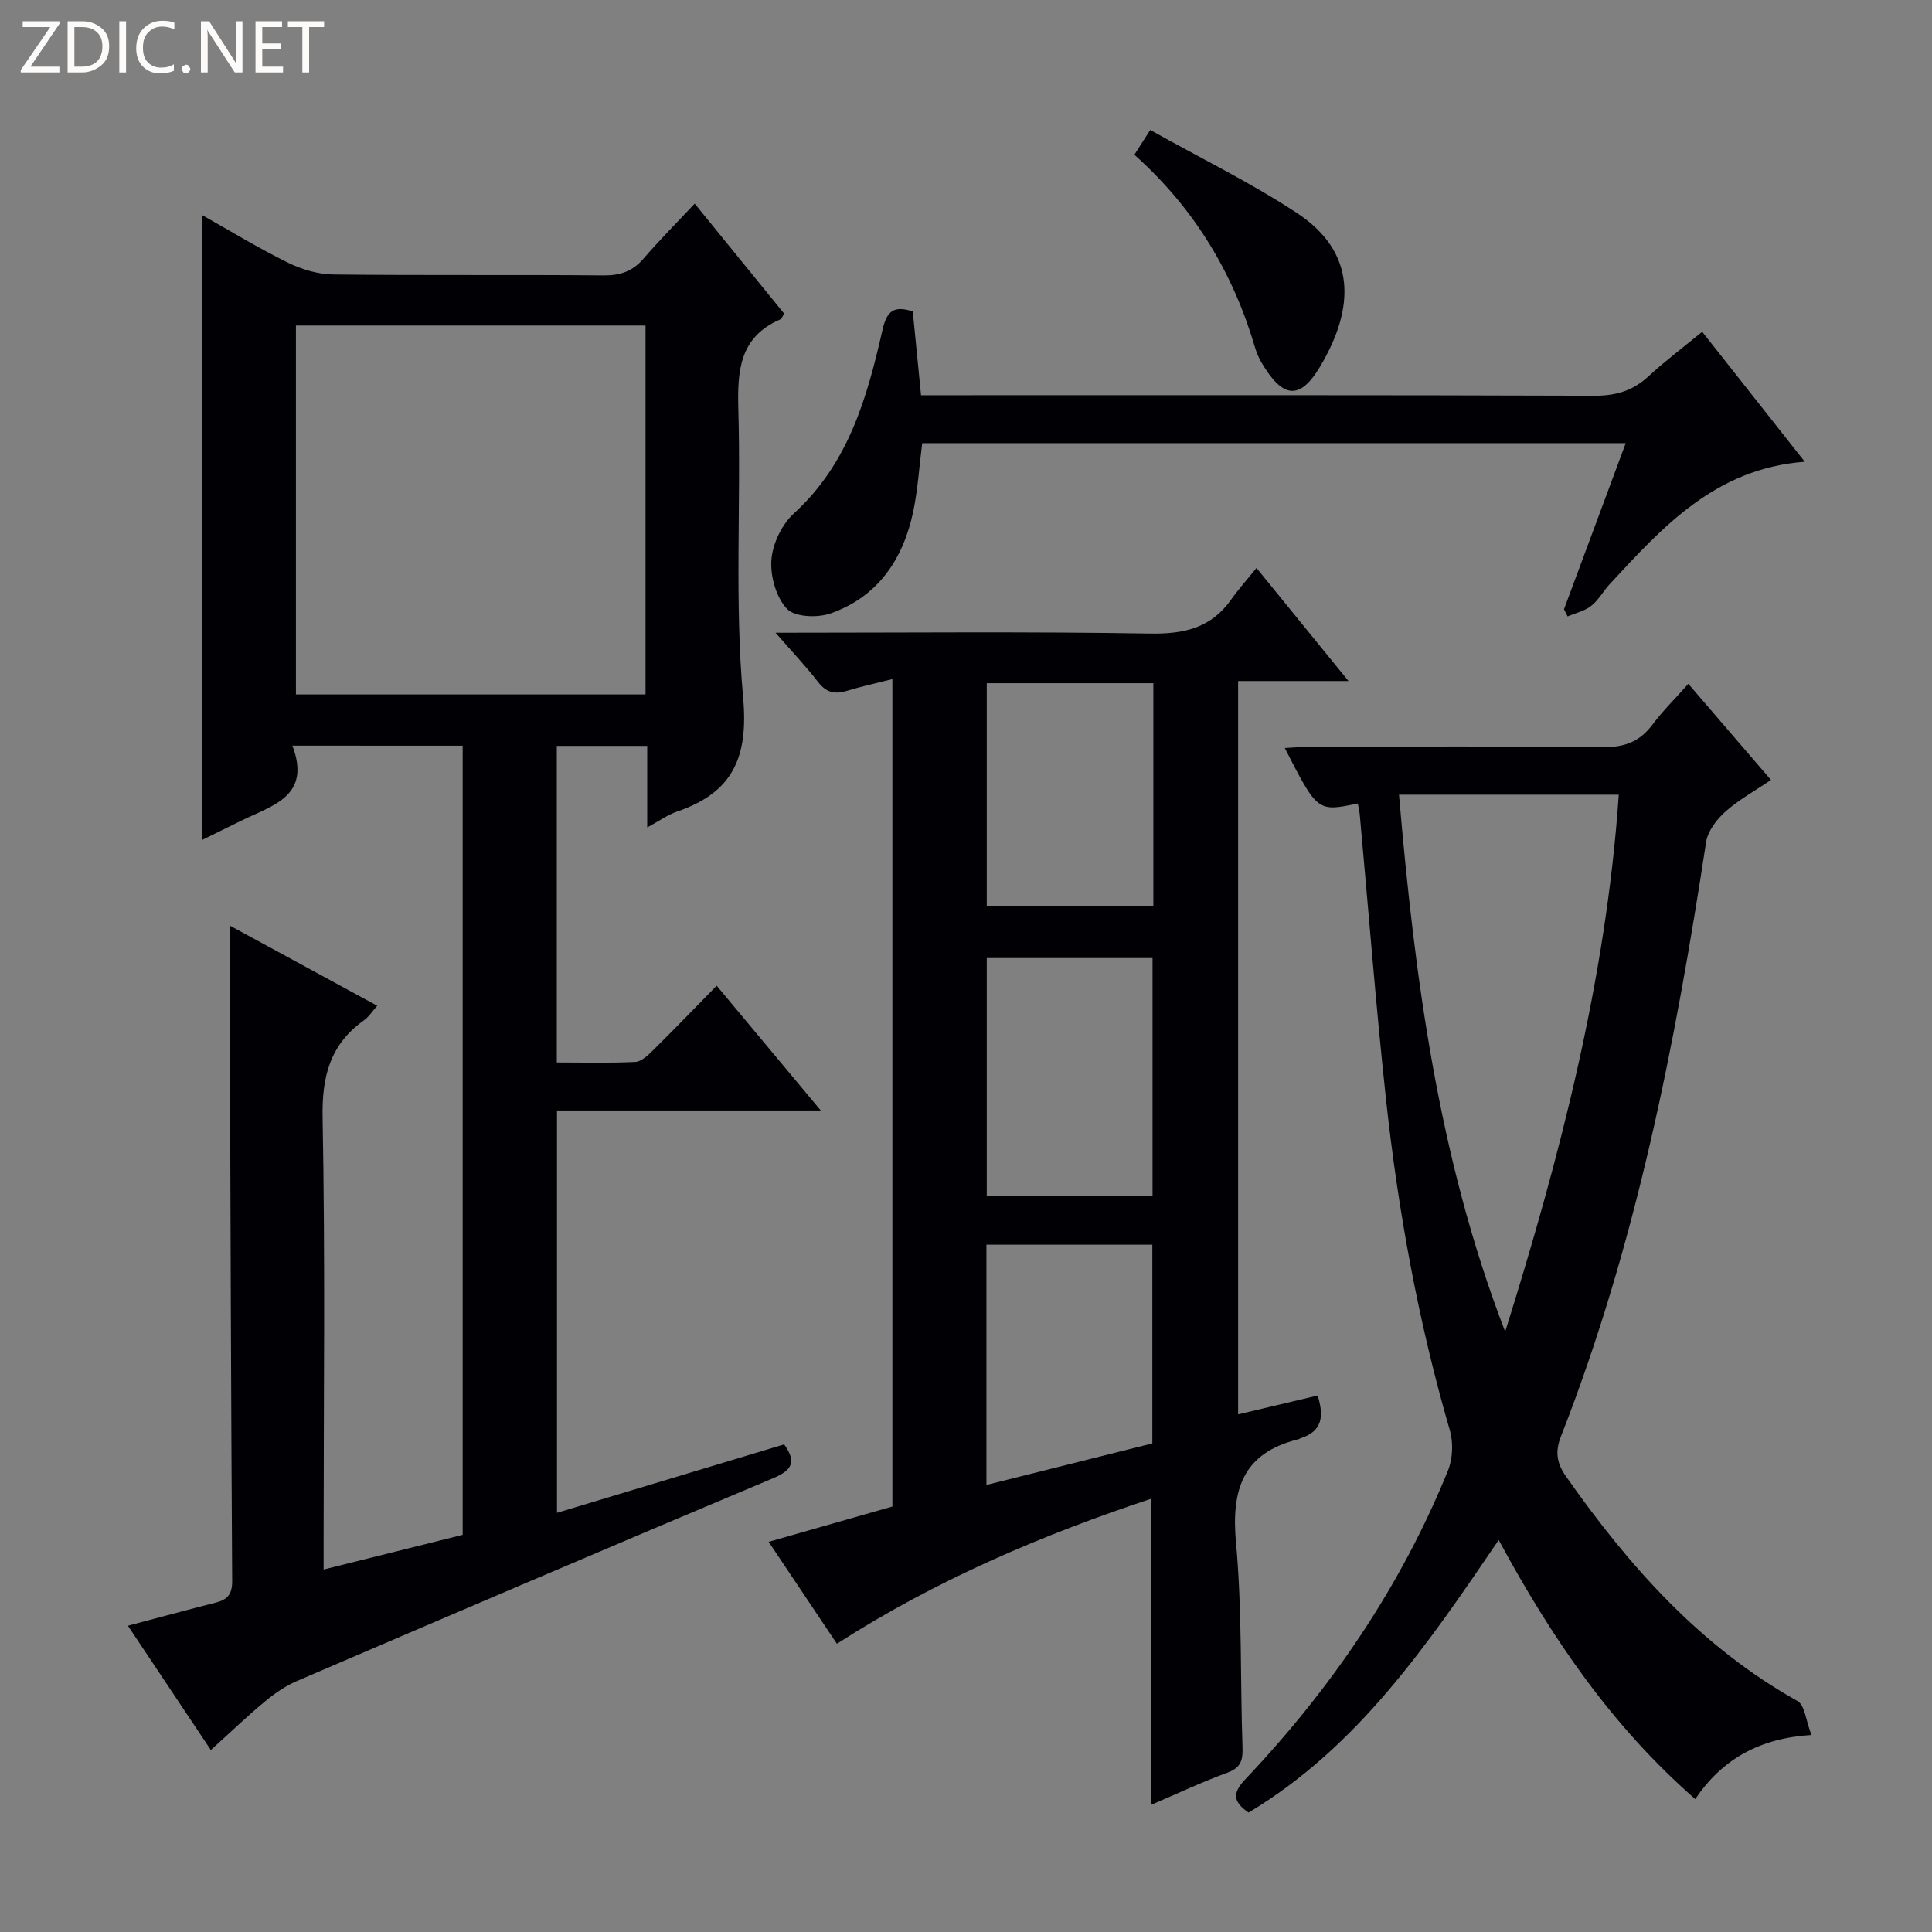 <svg enable-background="new 0 0 400 400" viewBox="0 0 400 400" xmlns="http://www.w3.org/2000/svg"><rect x="0" y="0" width="400" height="400" fill="#808080" stroke="none"/><g fill="#fcfbfa"><path d="m12.4 4.8-6.1 9h6v1.2h-8v-.5l6.1-8.9h-5.7v-1.2h7.6v.4z"/><path d="m14 15v-10.6h3c1.6 0 2.9.5 4 1.4s1.6 2.2 1.6 3.8-.5 3-1.6 3.9-2.4 1.5-4 1.5zm1.4-9.4v8.2h1.6c1.3 0 2.4-.4 3.1-1.1s1.1-1.8 1.1-3.1-.4-2.3-1.2-3-1.8-1-3.1-1z"/><path d="m26.1 4.4v10.6h-1.4v-10.6z"/><path d="m36.1 14.6c-.8.4-1.8.6-2.9.6-1.5 0-2.7-.5-3.6-1.4s-1.4-2.2-1.4-3.8c0-1.7.5-3.1 1.5-4.1s2.3-1.6 3.9-1.6c1 0 1.8.1 2.5.4v1.4c-.8-.4-1.6-.6-2.5-.6-1.2 0-2.1.4-2.9 1.2s-1.1 1.8-1.1 3.2c0 1.3.3 2.3 1 3s1.6 1.1 2.7 1.1c1 0 2-.2 2.7-.7v1.3z"/><path d="m37.6 14.3c0-.2.1-.5.3-.6s.4-.3.6-.3c.3 0 .5.1.6.3s.3.4.3.6-.1.4-.3.6-.4.3-.6.3c-.3 0-.5-.1-.6-.3s-.3-.4-.3-.6z"/><path d="m50.2 15h-1.6l-5.3-8.2c-.2-.2-.3-.5-.4-.7 0 .2.1.7.1 1.5v7.4h-1.4v-10.6h1.7l5.2 8.1c.2.4.4.6.4.7 0-.3-.1-.8-.1-1.5v-7.3h1.4z"/><path d="m58.6 15h-5.7v-10.6h5.5v1.2h-4.1v3.4h3.8v1.2h-3.8v3.6h4.3z"/><path d="m67.1 5.6h-3.1v9.4h-1.4v-9.4h-3v-1.2h7.5z"/></g><path d="m60.54 154.38c3.98 10.55-4.21 12.38-10.62 15.55-2.8 1.38-5.6 2.75-8.15 4.01 0-43.18 0-86.05 0-129.45 5.8 3.26 11.7 6.86 17.86 9.9 2.84 1.4 6.21 2.4 9.35 2.44 18.66.22 37.33.02 55.99.19 3.46.03 6-.85 8.26-3.47 3.25-3.77 6.77-7.31 10.6-11.39 6.57 8.08 12.59 15.48 18.52 22.77-.4.65-.5 1.07-.74 1.17-8.57 3.67-8.97 10.73-8.74 18.81.55 19.82-.8 39.76.98 59.44 1.14 12.52-2.15 19.74-13.68 23.68-1.96.67-3.7 1.95-6.17 3.28 0-3.35 0-5.96 0-8.57 0-2.65 0-5.3 0-8.31-6.33 0-12.38 0-18.72 0v65.54c5.38 0 10.82.15 16.24-.11 1.24-.06 2.59-1.33 3.6-2.33 4.38-4.32 8.65-8.75 13.26-13.45 7.18 8.61 14.04 16.83 21.55 25.83-18.82 0-36.56 0-54.61 0v83.3c15.81-4.76 31.46-9.47 47.03-14.17 2.55 3.59 1.74 5.31-2.27 7-32.93 13.84-65.77 27.9-98.59 41.99-2.38 1.02-4.63 2.57-6.63 4.24-3.71 3.07-7.19 6.42-11.21 10.05-5.71-8.56-11.25-16.85-17.17-25.73 6.47-1.71 12.32-3.3 18.2-4.79 2.4-.61 3.4-1.73 3.39-4.45-.24-38.16-.35-76.31-.48-114.47-.02-6.9 0-13.8 0-21.24 10.16 5.52 20.17 10.96 30.51 16.59-1.04 1.17-1.74 2.3-2.74 3.01-7.03 4.99-8.73 11.62-8.57 20.17.56 29.15.21 58.32.21 87.49v6.05c9.85-2.46 19.25-4.8 28.79-7.18 0-54.53 0-108.8 0-163.38-11.57-.01-22.95-.01-35.25-.01zm73.11-10.6c0-25.77 0-51.14 0-76.38-24.39 0-48.43 0-72.38 0v76.38z" fill="#010105"/><path d="m160.57 131c26.6 0 52.06-.26 77.52.17 7.05.12 12.64-1.14 16.8-7.03 1.52-2.15 3.29-4.12 5.25-6.55 6.66 8.19 12.49 15.35 19.05 23.41-8.23 0-15.42 0-22.85 0v151.83c5.54-1.31 10.92-2.59 16.46-3.9 1.32 4.18 1.06 7.39-3.55 8.85-.16.05-.29.17-.45.21-11.5 2.83-13.91 10.41-12.9 21.42 1.3 14.05.86 28.26 1.35 42.39.09 2.68-.36 4.2-3.13 5.21-5.26 1.93-10.35 4.33-15.74 6.64 0-21.29 0-42.01 0-63.37-22.6 7.51-44.43 16.75-65.11 30.04-4.59-6.85-9.16-13.68-14.13-21.1 8.82-2.52 17.19-4.9 25.62-7.31 0-56.96 0-113.71 0-171.31-3.4.87-6.41 1.51-9.33 2.41-2.51.78-4.34.42-6.04-1.79-2.53-3.27-5.38-6.27-8.82-10.22zm78.05 116.59c0-16.78 0-32.99 0-49.23-11.67 0-23.02 0-34.32 0v49.23zm.17-106.14c-11.85 0-23.2 0-34.49 0v46.09h34.49c0-15.49 0-30.59 0-46.09zm-34.56 165.99c11.74-2.94 23.2-5.81 34.35-8.6 0-14.15 0-27.55 0-41.14-11.61 0-22.87 0-34.35 0z" fill="#010105"/><path d="m281.12 166.35c-8.34 1.75-8.34 1.75-15.12-11.48 1.95-.1 3.65-.26 5.34-.27 20.16-.02 40.33-.14 60.49.09 4.41.05 7.6-1.08 10.24-4.6 2.19-2.91 4.8-5.49 7.48-8.51 5.72 6.65 11.24 13.07 17.11 19.9-3.35 2.27-6.69 4.11-9.47 6.59-1.79 1.6-3.61 4-3.96 6.27-6.4 41.92-14.51 83.42-30.07 123.09-1.26 3.22-.79 5.61 1.06 8.24 13.02 18.55 27.8 35.23 47.93 46.51 1.51.85 1.72 4.01 2.89 7.03-10.74.66-18.46 4.99-24.06 13.27-17.38-15.19-29.8-33.49-40.69-53.64-14.72 21.66-29.15 42.85-51.78 56.43-3.44-2.35-3.25-4.17-.66-6.91 17.78-18.78 32.17-39.85 41.93-63.88 1-2.46 1.14-5.8.39-8.37-6.56-22.56-10.74-45.57-13.25-68.87-2.08-19.33-3.58-38.71-5.35-58.07-.05-.94-.28-1.88-.45-2.82zm30.51 109.37c11.39-36.39 20.89-72.97 23.52-111.19-15.52 0-30.23 0-45.5 0 3.26 38.14 8.22 75.49 21.98 111.19z" fill="#010105"/><path d="m323.81 126.14c4.19-11.28 8.39-22.57 12.78-34.39-48.96 0-97.16 0-145.66 0-.61 4.79-.89 9.58-1.87 14.22-2.08 9.84-7.31 17.57-17.06 21.02-2.7.96-7.43.79-9.06-.93-2.25-2.38-3.49-6.78-3.23-10.17.26-3.35 2.17-7.33 4.67-9.61 11.29-10.28 15.15-23.97 18.33-37.98.88-3.87 2.31-5.11 6.27-3.82.55 5.53 1.09 11.09 1.71 17.35h5.96c44.48 0 88.95-.06 133.42.1 4.46.02 7.98-1.01 11.22-4.01 3.41-3.15 7.14-5.95 11.13-9.23 7.07 8.96 13.99 17.72 21.24 26.91-18.48 1.39-29.36 13.44-40.35 25.3-1.36 1.46-2.34 3.34-3.87 4.54-1.36 1.07-3.23 1.48-4.88 2.18-.24-.5-.49-.99-.75-1.48z" fill="#010105"/><path d="m238.14 26.91c10.29 5.76 20.73 10.85 30.36 17.18 12.42 8.17 12.01 19.72 4.81 31.81-4.17 7-7.73 6.67-12.16-.89-.58-.99-1.02-2.1-1.35-3.2-4.57-15.47-12.62-28.78-24.94-39.77.94-1.47 1.78-2.78 3.28-5.13z" fill="#010105"/></svg>